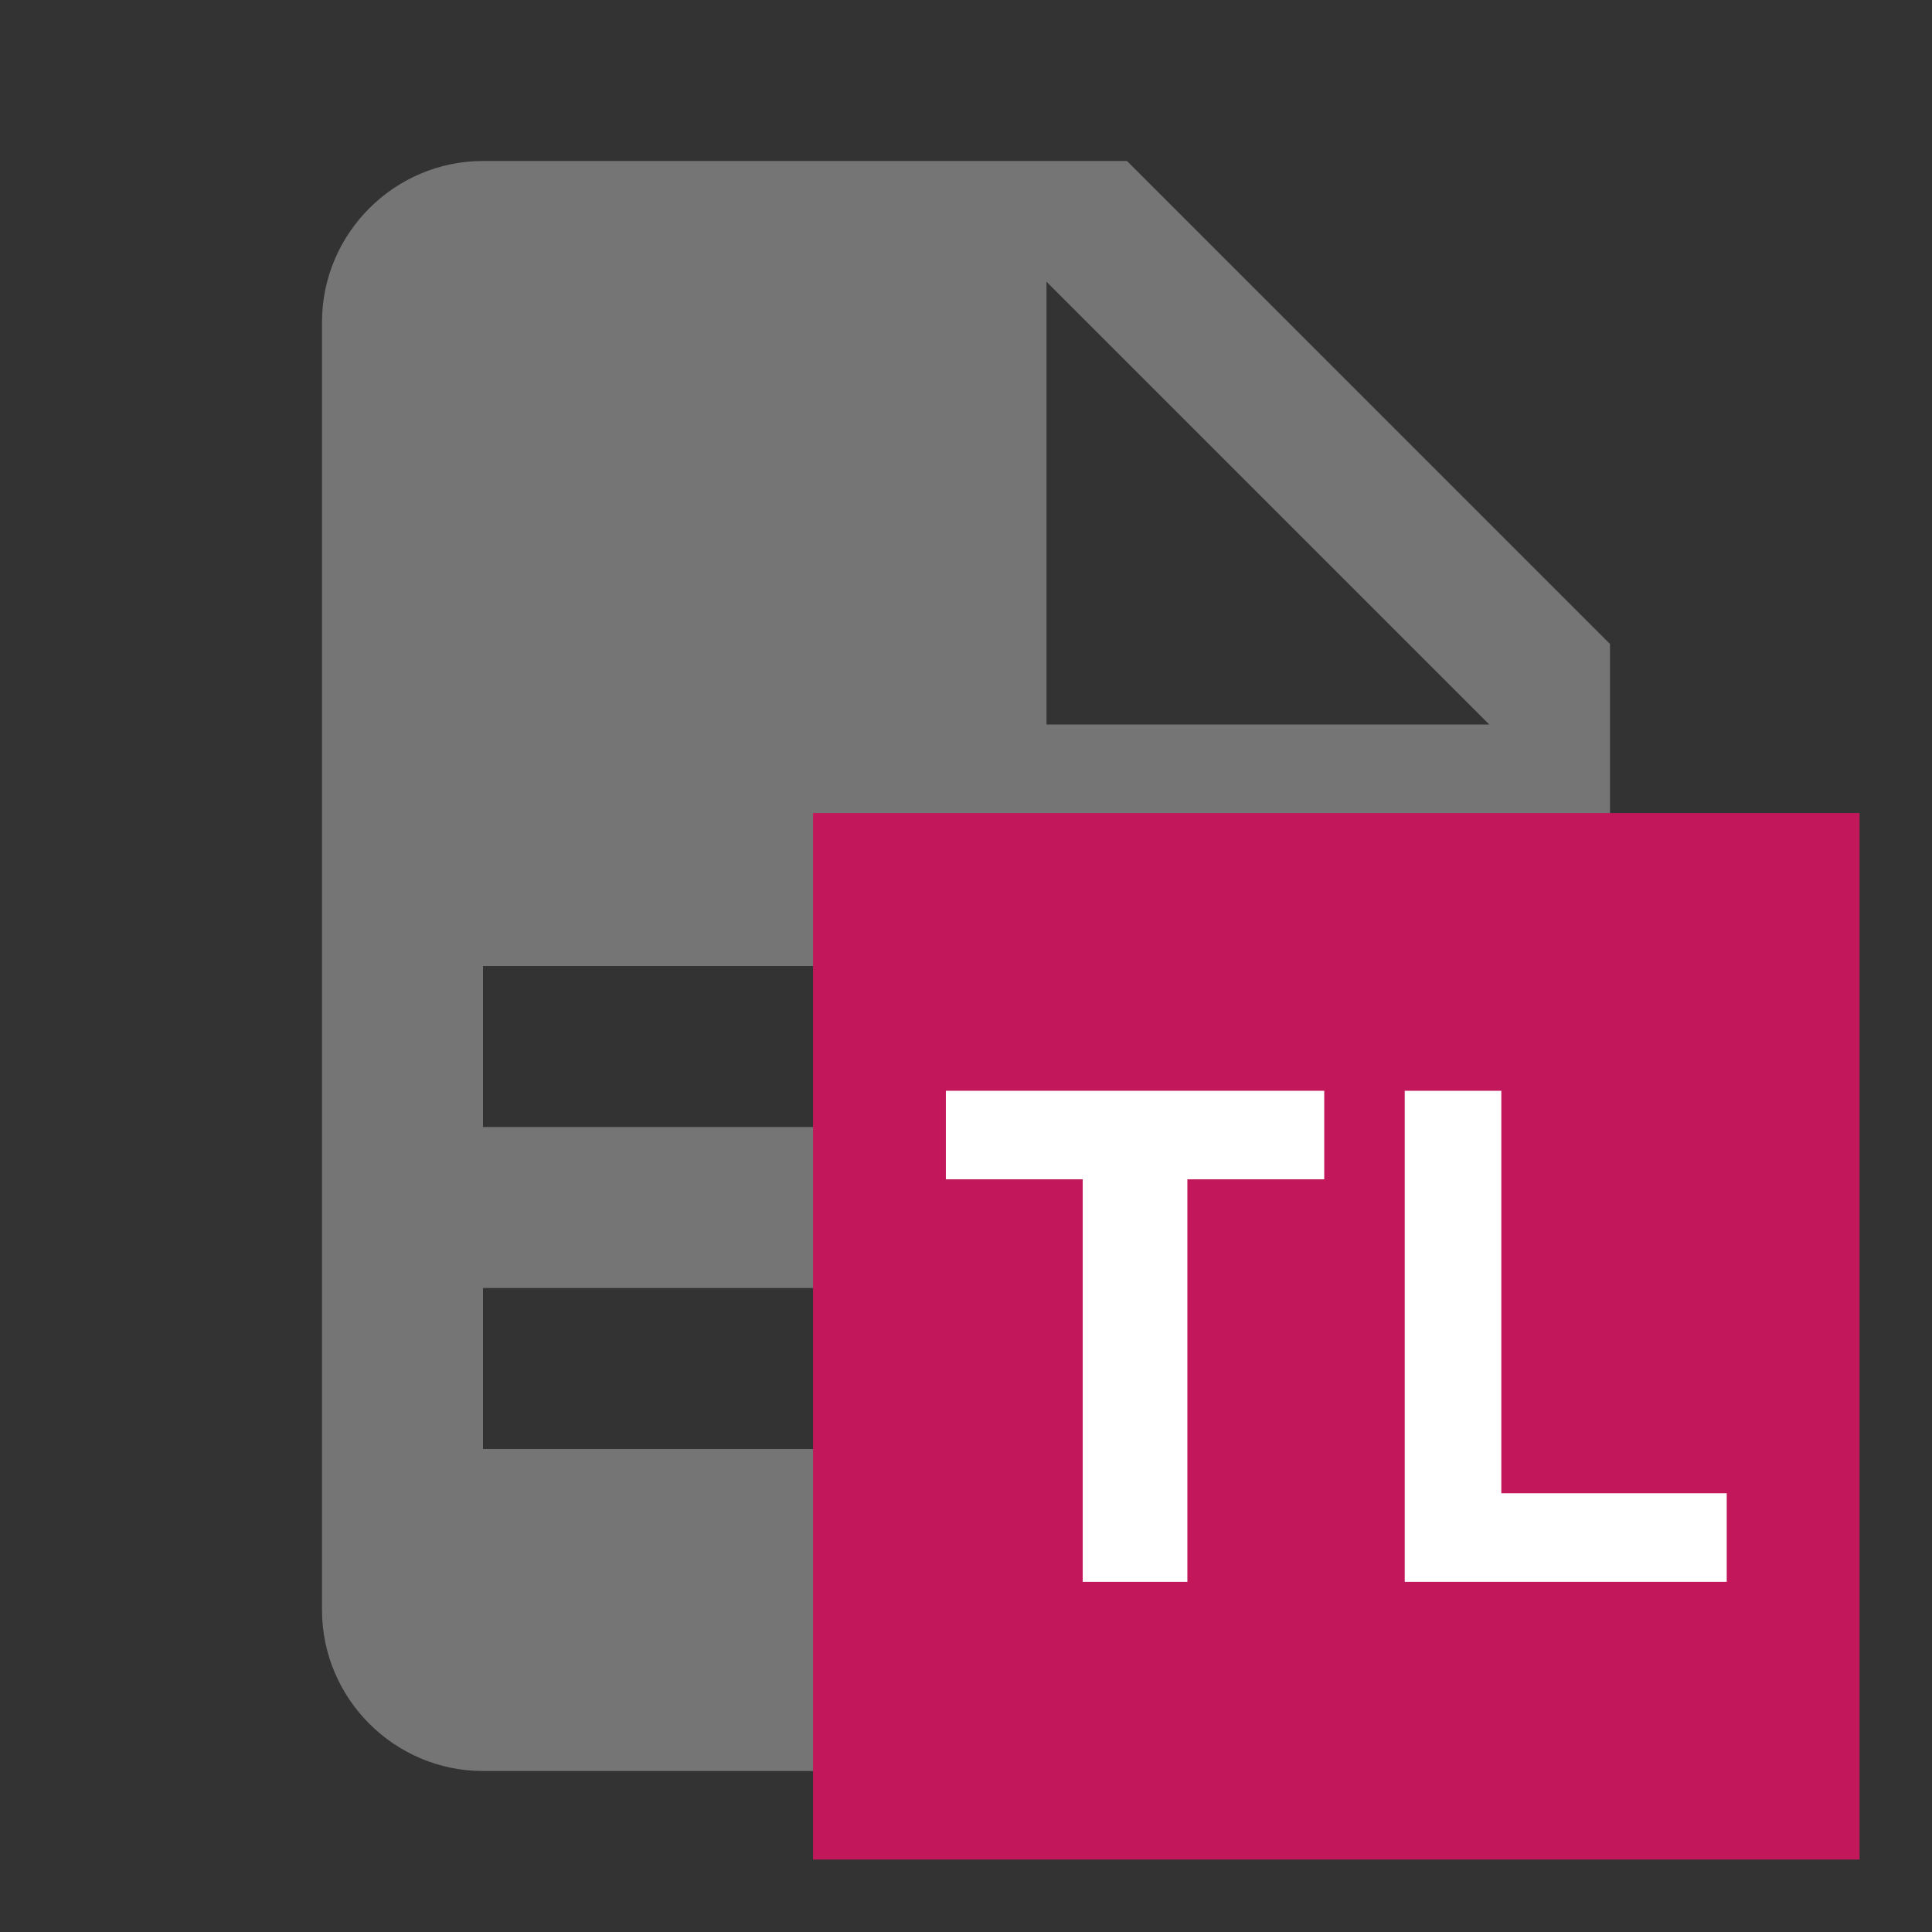 <?xml version="1.0" encoding="UTF-8"?>
<svg enable-background="new 0 0 24 24" version="1.1" viewBox="0 0 24 24" xml:space="preserve" xmlns="http://www.w3.org/2000/svg">
<rect x="0" y="0" width="24" height="24" fill="#333333" stroke="none"/>
<style type="text/css">
	.st0{fill:#757575;}
	.st1{fill:#c2185b;}
	.st2{fill:#FFFFFF;}
</style>
<path class="st0" d="M13,9h5.5L13,3.5V9 M6,2h8l6,6v12c0,1.1-0.9,2-2,2H6c-1.1,0-2-0.9-2-2V4C4,2.9,4.9,2,6,2 M15,18v-2H6v2H15   M18,14v-2H6v2H18z"/>
<path class="st1" d="m10.1 10.1h13v13h-13v-13z"/>
<g transform="translate(-.55 .05)">
	<path class="st2" d="m14 14.6h-1.7v-1.1h4.7v1.1h-1.7v5h-1.3z"/>
	<path class="st2" d="m17.9 13.5h1.3v5h2.8v1.1h-4v-6.1z"/>
</g>
</svg>
